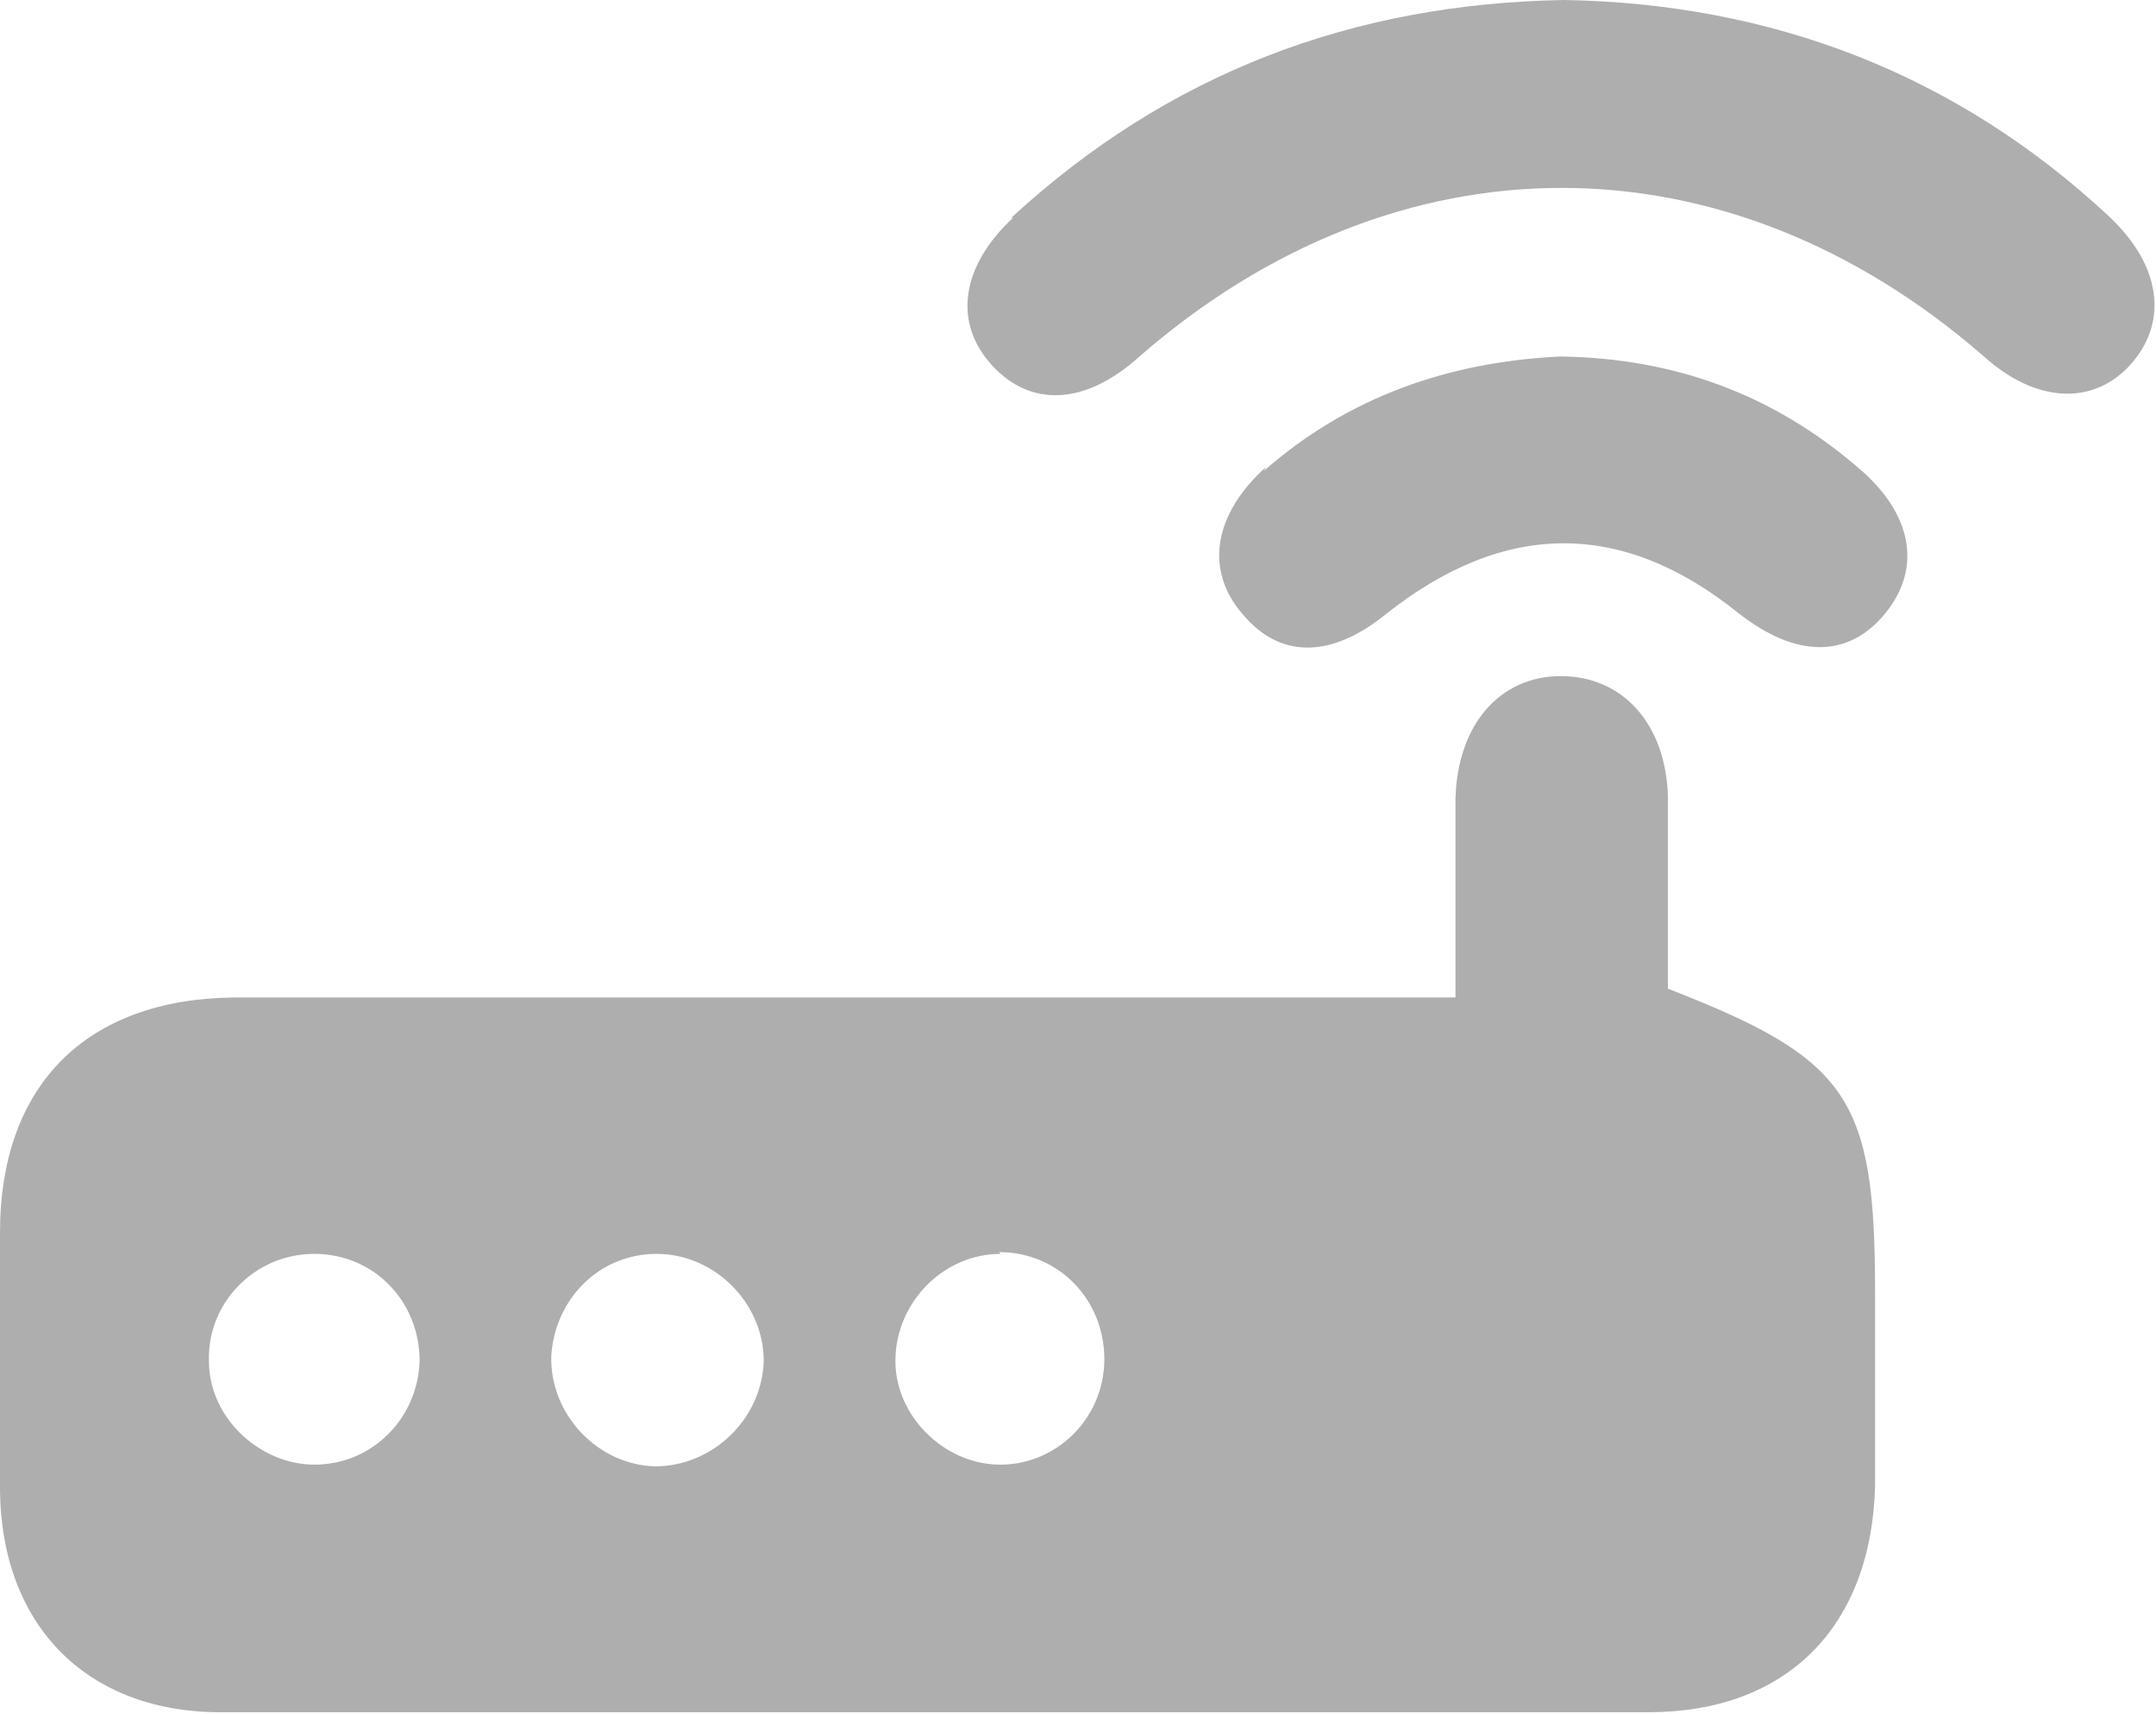 <?xml version="1.0" encoding="UTF-8"?>
<svg id="Layer_1" data-name="Layer 1" xmlns="http://www.w3.org/2000/svg" viewBox="0 0 12.28 9.76">
  <defs>
    <style>
      .cls-1 {
        fill: #aeaeae;
      }
    </style>
  </defs>
  <g id="Layer_37" data-name="Layer 37">
    <path class="cls-1" d="M8.29,5.69c0-.41,0-.78,0-1.14,.01-.42,.25-.7,.6-.7s.6,.27,.61,.69c0,.18,0,.37,0,.55v.54c1.03,.4,1.18,.62,1.18,1.73v1.1c-.02,.8-.5,1.29-1.29,1.29H1.28C.51,9.76,.01,9.27,0,8.49,0,8,0,7.51,0,7.02,0,6.18,.49,5.69,1.33,5.68h6.96Zm-3.94,2.06c0-.33-.28-.61-.61-.61s-.58,.26-.6,.58c-.01,.33,.26,.62,.59,.63,.33,0,.61-.27,.62-.6Zm1.35-.61c-.33,0-.6,.28-.6,.61,0,.31,.27,.58,.58,.59,.33,.01,.61-.26,.61-.6,0-.34-.26-.61-.6-.61Zm-3.91,0c-.34,0-.61,.28-.6,.61,0,.33,.3,.6,.62,.59,.32-.01,.57-.27,.58-.59,0-.34-.26-.61-.6-.61h0ZM5.77,1.24c-.3,.28-.34,.6-.12,.84,.22,.24,.53,.23,.84-.05,1.47-1.28,3.34-1.28,4.81,0,.3,.27,.63,.28,.84,.04,.21-.24,.17-.56-.13-.84-.87-.81-1.92-1.21-3.1-1.23-1.21,.02-2.26,.42-3.15,1.24Zm1.44,1.42c-.3,.27-.35,.59-.13,.84,.21,.25,.5,.25,.81,0,.68-.54,1.35-.54,2.01-.01,.33,.26,.63,.26,.84,0,.21-.26,.15-.57-.16-.83-.49-.42-1.05-.62-1.69-.63-.64,.03-1.21,.23-1.69,.65h0Z"/>
  </g>
</svg>
